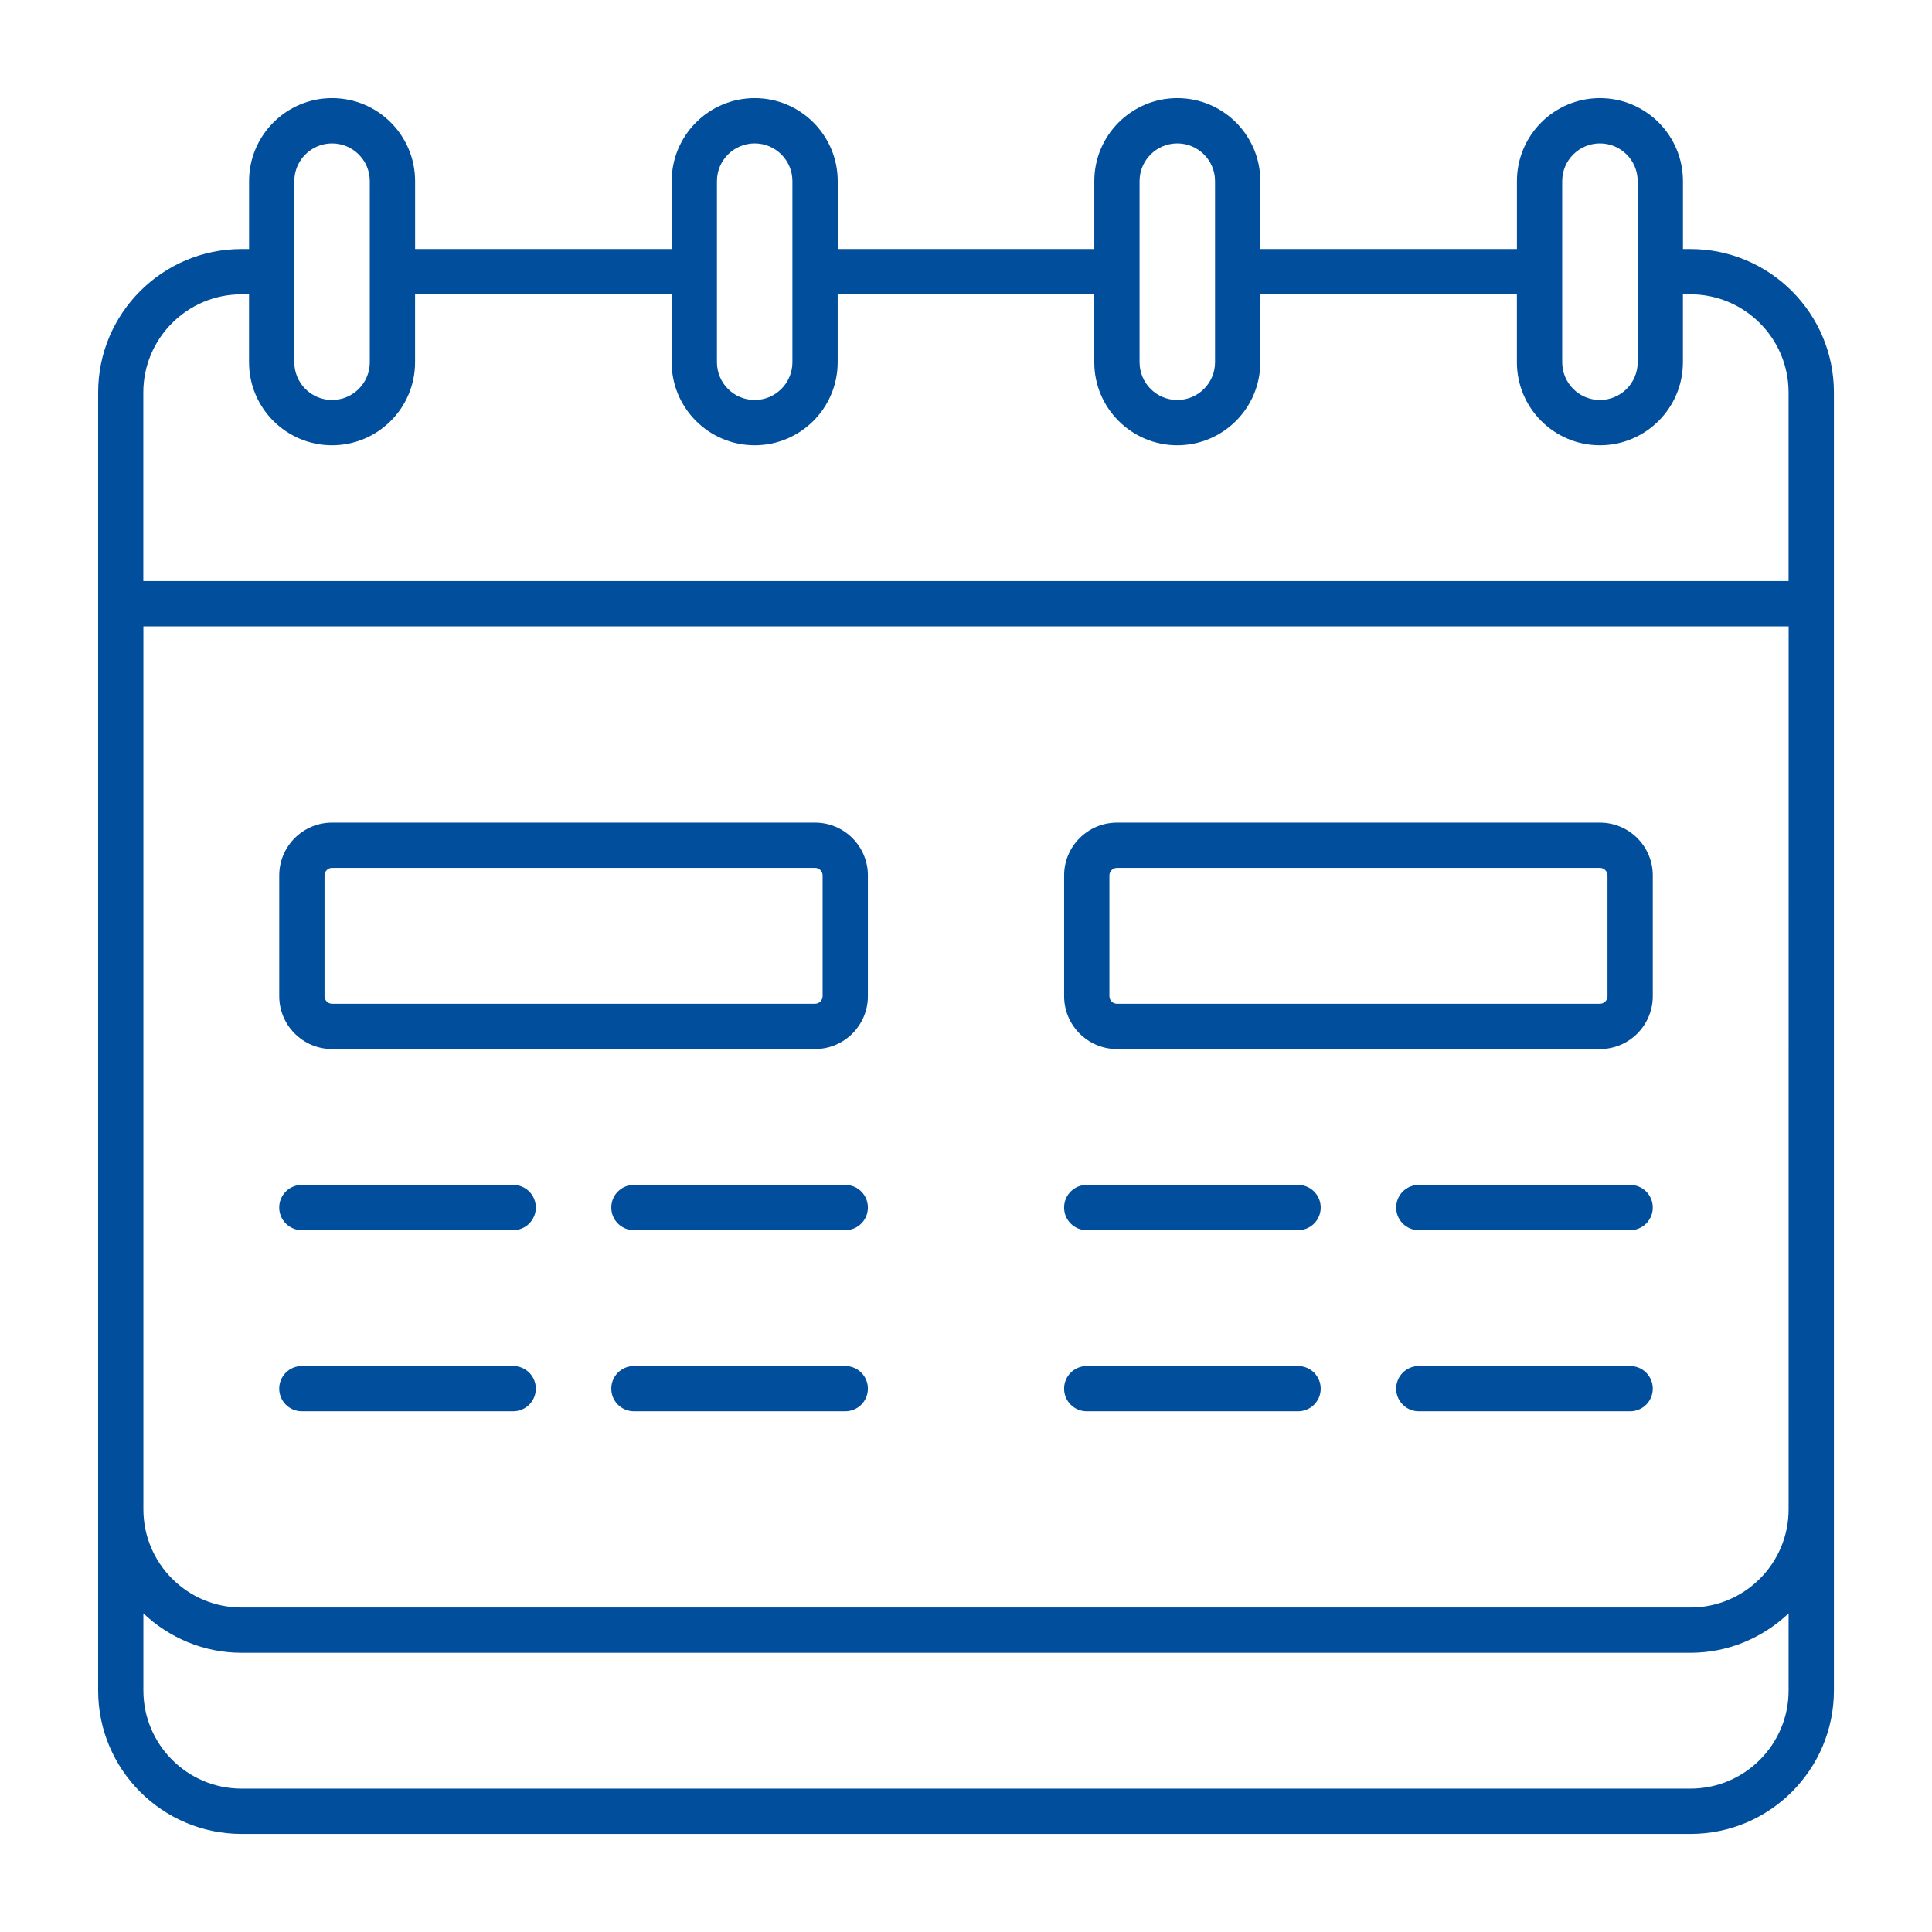 <?xml version="1.0" encoding="UTF-8"?>
<svg width="1200pt" height="1200pt" version="1.1" viewBox="0 0 1200 1200" xmlns="http://www.w3.org/2000/svg">
 <path d="m1050 154.69h-4.688v-42.188c0-28.453-23.109-51.562-51.562-51.562s-51.562 23.109-51.562 51.562v42.188h-159.37v-42.188c0-28.453-23.109-51.562-51.562-51.562s-51.562 23.109-51.562 51.562v42.188h-159.37v-42.188c0-28.453-23.109-51.562-51.562-51.562-28.453 0-51.562 23.109-51.562 51.562v42.188h-159.37v-42.188c0-28.453-23.109-51.562-51.562-51.562s-51.562 23.109-51.562 51.562v42.188h-4.688c-49.125 0-89.062 39.938-89.062 89.062v806.26c0 49.125 39.938 89.062 89.062 89.062h900c49.125 0 89.062-39.938 89.062-89.062v-806.26c0-49.125-39.938-89.062-89.062-89.062zm60.938 782.81c0 33.609-27.328 60.938-60.938 60.938h-900c-33.609 0-60.938-27.328-60.938-60.938v-548.44h1021.9zm-140.63-825c0-12.938 10.5-23.438 23.438-23.438s23.438 10.5 23.438 23.438v112.5c0 12.938-10.5 23.438-23.438 23.438s-23.438-10.5-23.438-23.438zm-262.5 0c0-12.938 10.5-23.438 23.438-23.438s23.438 10.5 23.438 23.438v112.5c0 12.938-10.5 23.438-23.438 23.438s-23.438-10.5-23.438-23.438zm-262.5 0c0-12.938 10.5-23.438 23.438-23.438s23.438 10.5 23.438 23.438v112.5c0 12.938-10.5 23.438-23.438 23.438s-23.438-10.5-23.438-23.438zm-262.5 0c0-12.938 10.5-23.438 23.438-23.438s23.438 10.5 23.438 23.438v112.5c0 12.938-10.5 23.438-23.438 23.438s-23.438-10.5-23.438-23.438zm-32.812 70.312h4.688v42.188c0 28.453 23.109 51.562 51.562 51.562s51.562-23.109 51.562-51.562v-42.188h159.37v42.188c0 28.453 23.109 51.562 51.562 51.562 28.453 0 51.562-23.109 51.562-51.562v-42.188h159.37v42.188c0 28.453 23.109 51.562 51.562 51.562s51.562-23.109 51.562-51.562v-42.188h159.37v42.188c0 28.453 23.109 51.562 51.562 51.562s51.562-23.109 51.562-51.562v-42.188h4.688c33.609 0 60.938 27.328 60.938 60.938v117.19h-1021.9v-117.19c0-33.609 27.328-60.938 60.938-60.938zm900 928.13h-900c-33.609 0-60.938-27.328-60.938-60.938v-47.906c15.938 15.047 37.312 24.469 60.938 24.469h900c23.625 0 45-9.422 60.938-24.469v47.906c0 33.609-27.328 60.938-60.938 60.938zm-543.74-600h-300c-18.094 0-32.812 14.719-32.812 32.812v75c0 18.094 14.719 32.812 32.812 32.812h300c18.094 0 32.812-14.719 32.812-32.812v-75c0-18.094-14.719-32.812-32.812-32.812zm4.688 107.81c0 2.578-2.109 4.688-4.688 4.688h-300c-2.578 0-4.688-2.109-4.688-4.688v-75c0-2.578 2.109-4.688 4.688-4.688h300c2.578 0 4.688 2.109 4.688 4.688zm-178.13 131.26c0 7.781-6.281 14.062-14.062 14.062h-131.26c-7.781 0-14.062-6.281-14.062-14.062s6.281-14.062 14.062-14.062h131.26c7.781 0 14.062 6.281 14.062 14.062zm206.26 0c0 7.781-6.281 14.062-14.062 14.062h-131.26c-7.781 0-14.062-6.281-14.062-14.062s6.281-14.062 14.062-14.062h131.26c7.781 0 14.062 6.281 14.062 14.062zm-206.26 112.5c0 7.781-6.281 14.062-14.062 14.062h-131.26c-7.781 0-14.062-6.281-14.062-14.062s6.281-14.062 14.062-14.062h131.26c7.781 0 14.062 6.281 14.062 14.062zm206.26 0c0 7.781-6.281 14.062-14.062 14.062h-131.26c-7.781 0-14.062-6.281-14.062-14.062s6.281-14.062 14.062-14.062h131.26c7.781 0 14.062 6.281 14.062 14.062zm454.69-351.56h-300c-18.094 0-32.812 14.719-32.812 32.812v75c0 18.094 14.719 32.812 32.812 32.812h300c18.094 0 32.812-14.719 32.812-32.812v-75c0-18.094-14.719-32.812-32.812-32.812zm4.688 107.81c0 2.578-2.109 4.688-4.688 4.688h-300c-2.578 0-4.688-2.109-4.688-4.688v-75c0-2.578 2.109-4.688 4.688-4.688h300c2.578 0 4.688 2.109 4.688 4.688zm28.125 131.26c0 7.781-6.281 14.062-14.062 14.062h-131.26c-7.781 0-14.062-6.281-14.062-14.062s6.281-14.062 14.062-14.062h131.26c7.781 0 14.062 6.281 14.062 14.062zm-206.26 0c0 7.781-6.281 14.062-14.062 14.062h-131.26c-7.781 0-14.062-6.281-14.062-14.062s6.281-14.062 14.062-14.062h131.26c7.781 0 14.062 6.281 14.062 14.062zm206.26 112.5c0 7.781-6.281 14.062-14.062 14.062h-131.26c-7.781 0-14.062-6.281-14.062-14.062s6.281-14.062 14.062-14.062h131.26c7.781 0 14.062 6.281 14.062 14.062zm-206.26 0c0 7.781-6.281 14.062-14.062 14.062h-131.26c-7.781 0-14.062-6.281-14.062-14.062s6.281-14.062 14.062-14.062h131.26c7.781 0 14.062 6.281 14.062 14.062z" fill="#004e9c"/>
</svg>
